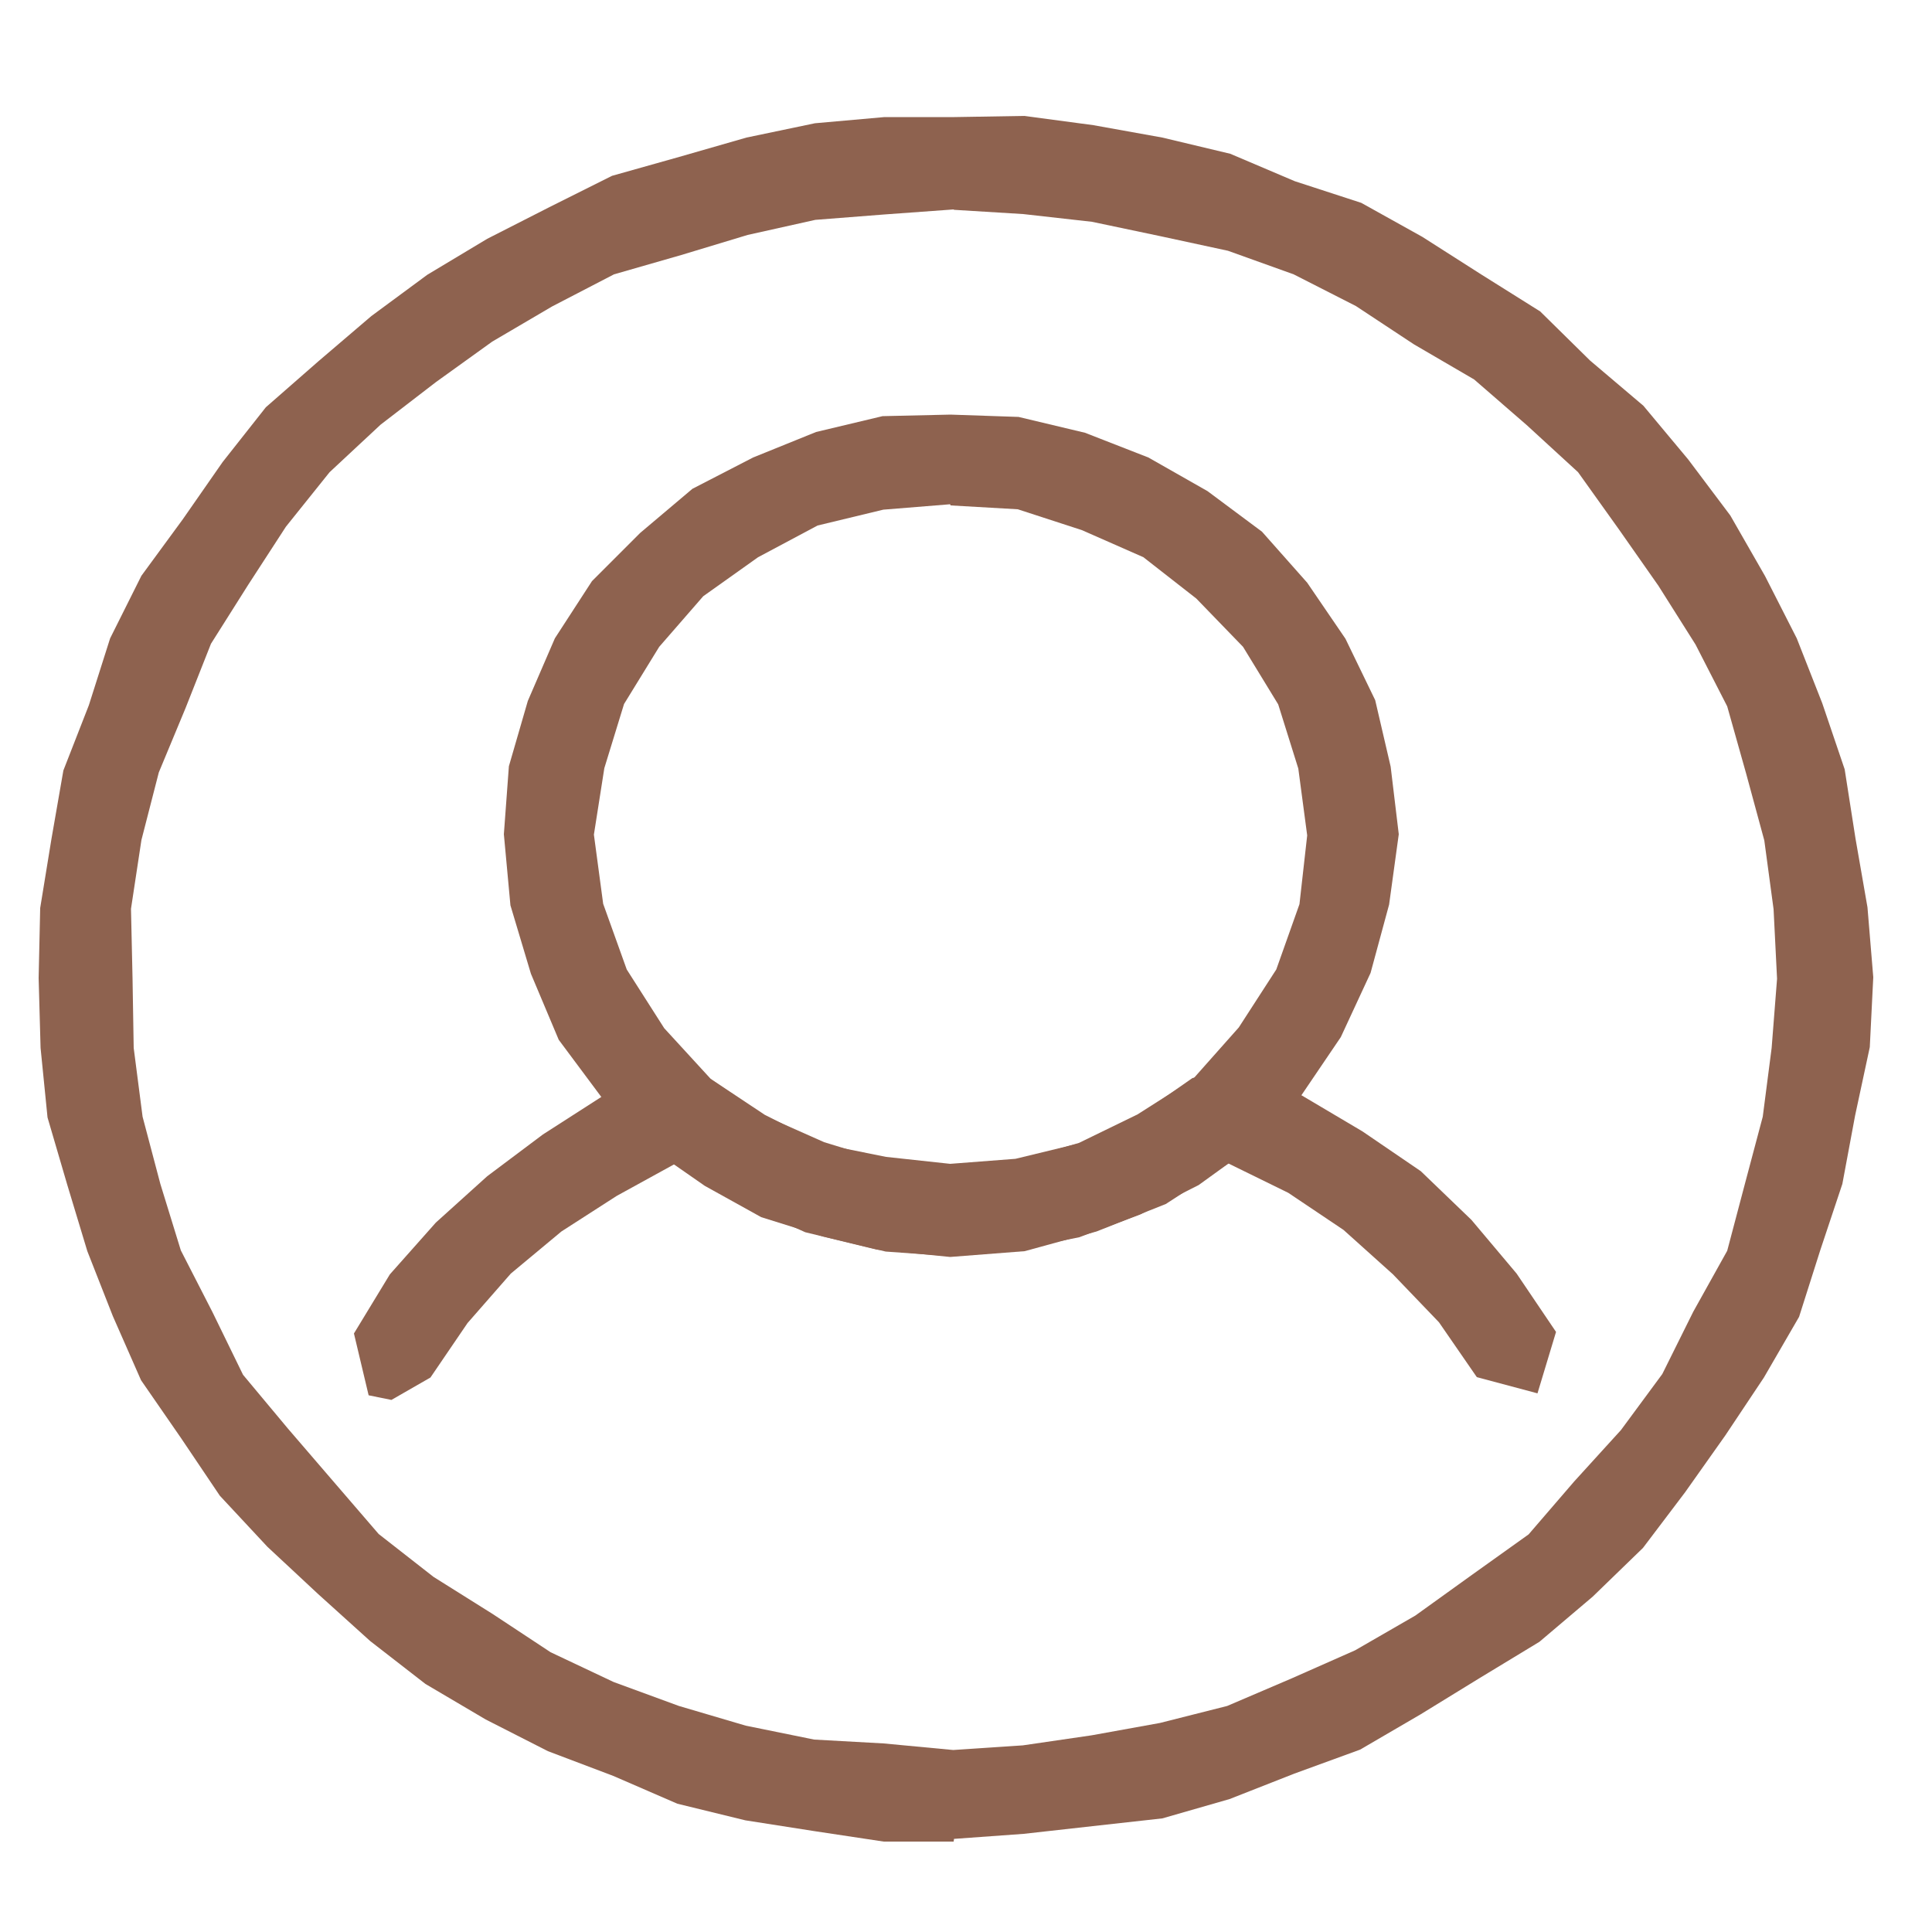 <svg width="50" height="50" fill="none" xmlns="http://www.w3.org/2000/svg"><path d="M24.68 47.66h-1.81l-1.79-.27-1.79-.28-1.76-.43-1.66-.72-1.69-.64-1.61-.82-1.56-.92-1.43-1.11-1.34-1.21-1.32-1.23-1.23-1.32-1.01-1.5-1.03-1.49-.73-1.66-.66-1.68-.52-1.72-.51-1.74-.18-1.8L1 25.31l.04-1.81.29-1.78.31-1.78.66-1.69.55-1.73.81-1.62 1.07-1.46 1.03-1.48 1.12-1.42 1.36-1.19 1.37-1.17 1.45-1.07 1.55-.93 1.61-.82 1.62-.81 1.74-.49 1.74-.5 1.77-.37 1.8-.16h1.81L26.51 3l1.79.24 1.78.32 1.76.42 1.67.71 1.72.56 1.58.88 1.52.97 1.53.96 1.29 1.27 1.38 1.17 1.16 1.39 1.09 1.45.9 1.57.82 1.61.66 1.68.58 1.71.28 1.79.31 1.78.15 1.81-.09 1.81-.38 1.77-.33 1.77-.57 1.71-.55 1.73-.91 1.57-1 1.5-1.04 1.47-1.09 1.44-1.3 1.26-1.38 1.17-1.55.94-1.53.94-1.56.91-1.7.62-1.68.66-1.74.5-1.8.2-1.79.2-1.8.13-.01.07zm0-42.24l-1.79.13-1.79.14-1.75.39-1.72.52-1.74.5-1.6.83-1.55.91-1.46 1.05-1.43 1.1-1.32 1.23-1.13 1.41-.98 1.51-.96 1.52-.66 1.67-.69 1.66-.45 1.75-.27 1.78.04 1.8.03 1.8.23 1.78.46 1.74.53 1.72.82 1.6.79 1.62 1.16 1.39 1.17 1.36L9.8 39.7l1.42 1.11 1.53.96 1.5.99 1.63.77 1.69.62 1.73.51 1.77.36 1.8.1 1.8.17 1.8-.12 1.78-.26 1.77-.32 1.74-.44 1.66-.71 1.65-.73 1.56-.9 1.46-1.05 1.47-1.05 1.18-1.37 1.21-1.33 1.07-1.45.8-1.61.88-1.58.46-1.74.46-1.73.23-1.78.14-1.79-.09-1.8-.24-1.78-.47-1.73-.49-1.74-.82-1.6-.96-1.52-1.03-1.47-1.05-1.47L39.51 11l-1.36-1.18-1.56-.91-1.5-.99-1.61-.82-1.7-.61-1.76-.38-1.76-.37-1.78-.2-1.79-.11-.01-.01z" fill="#8E624F"/><path d="M24.59 32.51l-1.67-.12L21.3 32l-1.6-.5-1.46-.81-1.38-.96-1.29-1.33-1.11-1.49-.72-1.71-.53-1.77-.17-1.84.13-1.76.49-1.69.7-1.62.96-1.48 1.25-1.25 1.35-1.14 1.57-.81 1.63-.66 1.72-.41 1.76-.04 1.76.06 1.72.41 1.64.64 1.53.87 1.41 1.05 1.17 1.32.99 1.45.77 1.59.4 1.72.21 1.75-.25 1.82-.48 1.77-.77 1.66-1.03 1.52-1.28 1.32-1.37.99-1.51.76-1.58.59-1.65.33-1.68.17-.01-.01zm0-19.46l-1.73.14-1.7.41-1.54.82-1.42 1.01-1.14 1.31-.91 1.48-.51 1.66-.27 1.72.24 1.79.61 1.7.97 1.52 1.22 1.33 1.39.94 1.53.68 1.6.49 1.67.08 1.69-.08 1.63-.47 1.52-.74 1.43-.91 1.19-1.34.97-1.5.6-1.69.2-1.78-.23-1.73-.52-1.66-.91-1.49-1.21-1.25-1.37-1.07-1.59-.7-1.66-.54-1.74-.1-.01-.03z" fill="#8E624F"/><path d="M10.13 36.23l-.59-.12-.38-1.6.93-1.53 1.19-1.34 1.33-1.2 1.44-1.08 1.51-.97 1.68-.65 1.15.18 1.4.93 1.5.76 1.64.33 1.66.18 1.69-.13 1.65-.4 1.54-.72 1.39-.97 1.17-.29 1.66.74 1.57.93 1.51 1.03 1.31 1.26 1.17 1.39 1.02 1.51-.48 1.59-1.57-.42-.98-1.42-1.19-1.24-1.28-1.15-1.43-.96-1.55-.76-1.62 1.05-1.79.71-1.86.51-1.93.15-1.9-.19-1.85-.45-1.74-.78-1.63-.99-1.51.83-1.43.92-1.31 1.09-1.12 1.28-.96 1.41-1.01.58z" fill="#8E624F"/></svg>